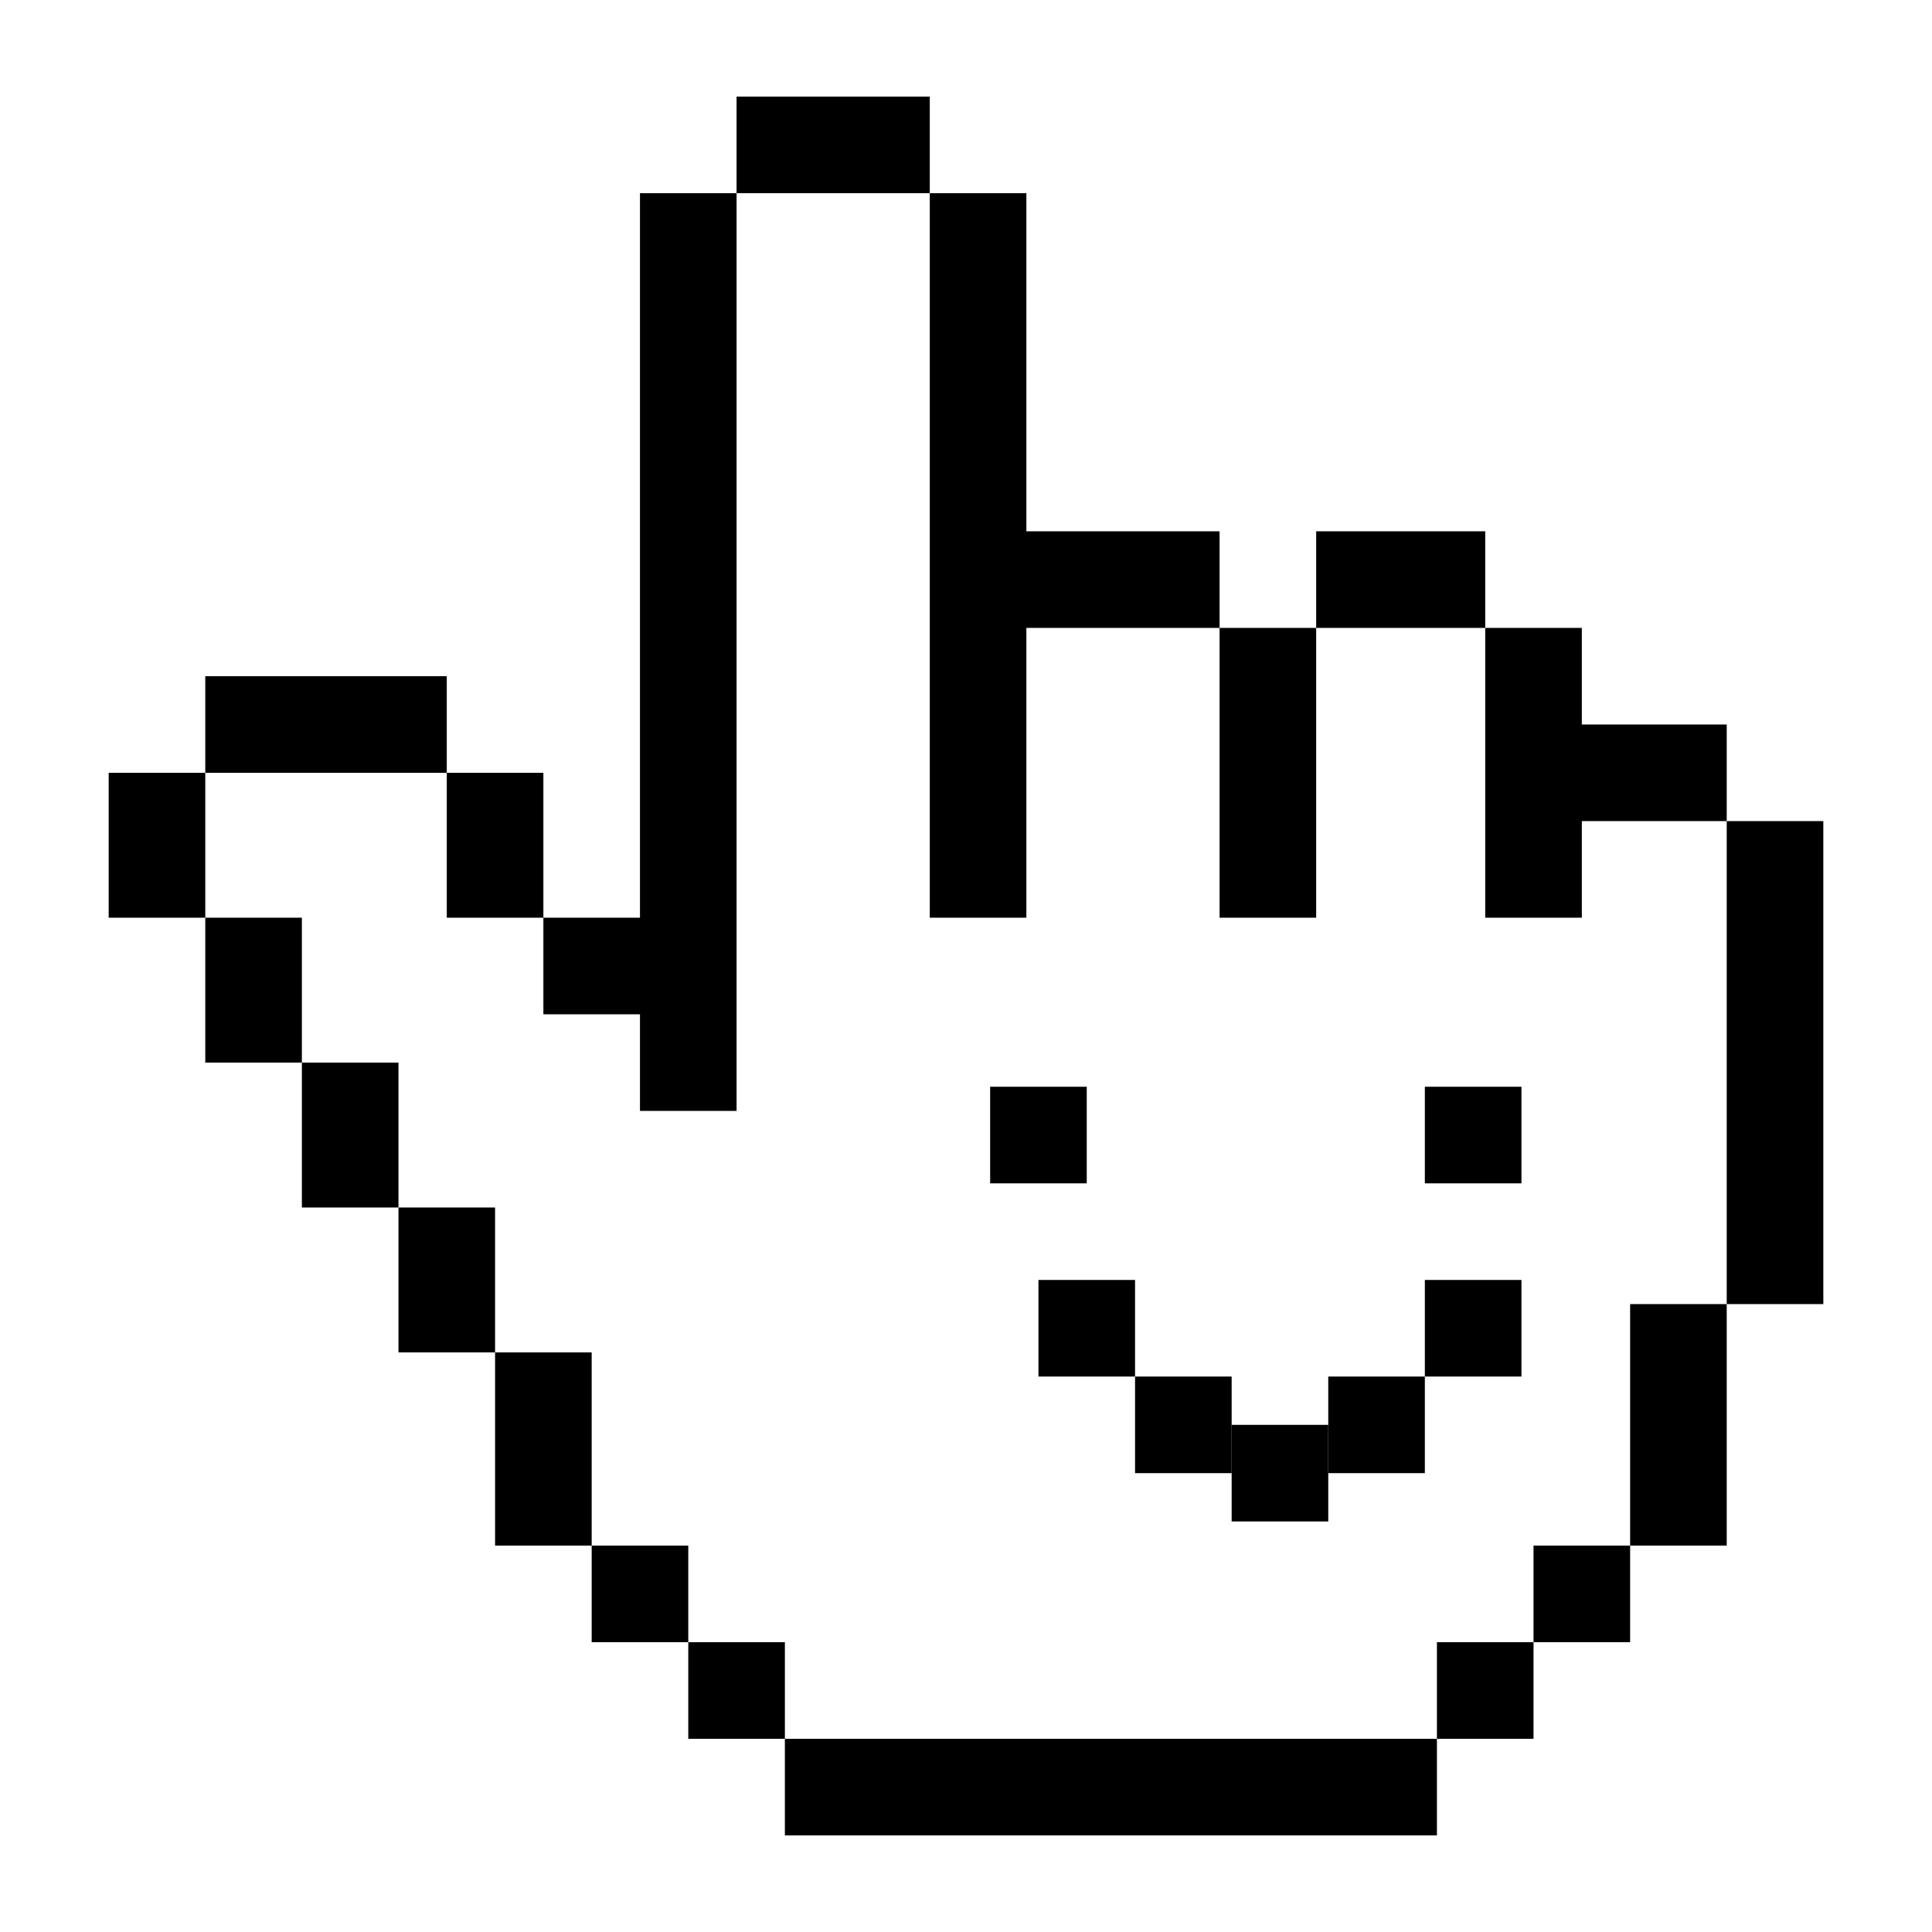 <svg xmlns="http://www.w3.org/2000/svg" version="1.1" viewBox="10 10 80 80">
 <path d="m40.5 14h8v4h-8z"/>
 <path d="m42.5 82h27v4h-27z"/>
 <path d="m69.5 78h4v4h-4z"/>
 <path d="m38.5 78h4v4h-4z"/>
 <path d="m34.5 74h4v4h-4z"/>
 <path d="m18.5 38h10v4h-10z"/>
 <path d="m64.5 32h7v4h-7z"/>
 <path d="m60.5 36h4v12h-4z"/>
 <path d="m52.5 48v-12h8v-4h-8v-14h-4v30z"/>
 <path d="m75.5 48v-4h6v-4h-6v-4h-4v12z"/>
 <path d="m81.5 44h4v20h-4z"/>
 <path d="m14.5 42h4v6h-4z"/>
 <path d="m18.5 48h4v6h-4z"/>
 <path d="m22.5 54h4v6h-4z"/>
 <path d="m26.5 60h4v6h-4z"/>
 <path d="m73.5 74h4v4h-4z"/>
 <path d="m36.5 52v4h4v-38h-4v30h-4v4z"/>
 <path d="m77.5 64h4v10h-4z"/>
 <path d="m30.5 66h4v8h-4z"/>
 <path d="m28.5 42h4v6h-4z"/>

 <!-- Pixel Art Smiley Face -->
 <!-- Eyes -->
 <rect x="51" y="55" width="4" height="4" fill="#000000"/>
 <rect x="69" y="55" width="4" height="4" fill="#000000"/>
 <!-- Smile -->
 <rect x="53" y="63" width="4" height="4" fill="#000000"/>
 <rect x="57" y="67" width="4" height="4" fill="#000000"/>
 <rect x="61" y="69" width="4" height="4" fill="#000000"/>
 <rect x="65" y="67" width="4" height="4" fill="#000000"/>
 <rect x="69" y="63" width="4" height="4" fill="#000000"/>
</svg>